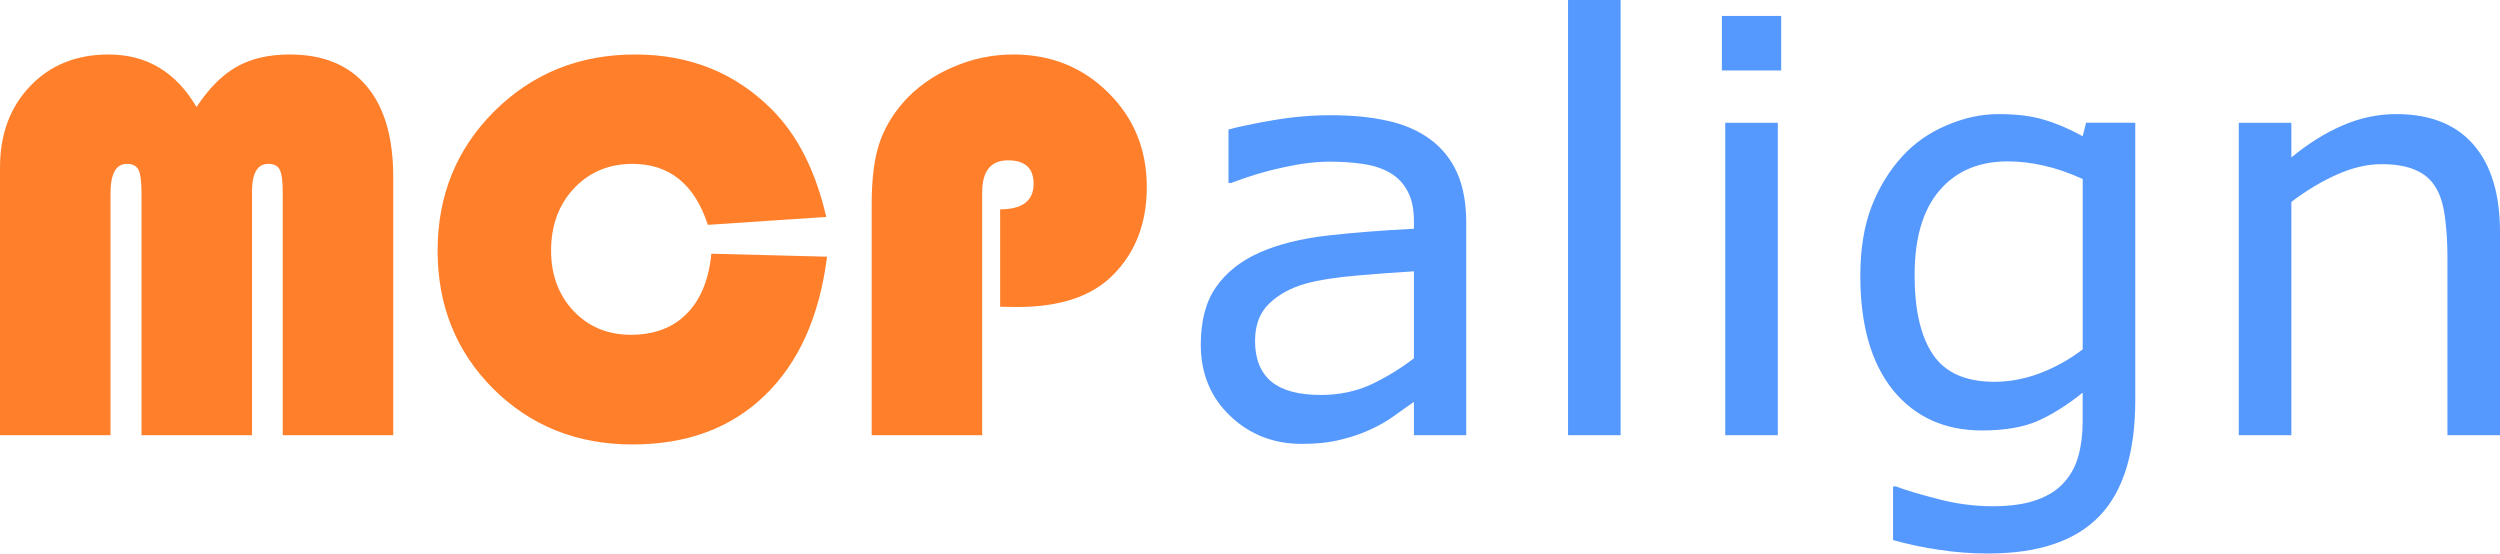 <?xml version="1.0" encoding="UTF-8" standalone="no"?>
<!-- Created with Inkscape (http://www.inkscape.org/) -->

<svg
   width="113.932mm"
   height="25.226mm"
   viewBox="0 0 113.932 25.226"
   version="1.1"
   id="svg1"
   inkscape:version="1.4.2 (ebf0e940, 2025-05-08)"
   sodipodi:docname="mcpalign.svg"
   xmlns:inkscape="http://www.inkscape.org/namespaces/inkscape"
   xmlns:sodipodi="http://sodipodi.sourceforge.net/DTD/sodipodi-0.dtd"
   xmlns="http://www.w3.org/2000/svg"
   xmlns:svg="http://www.w3.org/2000/svg">
  <sodipodi:namedview
     id="namedview1"
     pagecolor="#000000"
     bordercolor="#000000"
     borderopacity="0.25"
     inkscape:showpageshadow="2"
     inkscape:pageopacity="0.0"
     inkscape:pagecheckerboard="false"
     inkscape:deskcolor="#d1d1d1"
     inkscape:document-units="mm"
     inkscape:zoom="0.89887065"
     inkscape:cx="230.28897"
     inkscape:cy="275.34551"
     inkscape:window-width="1176"
     inkscape:window-height="1186"
     inkscape:window-x="2388"
     inkscape:window-y="1137"
     inkscape:window-maximized="0"
     inkscape:current-layer="layer1" />
  <defs
     id="defs1" />
  <g
     inkscape:label="Layer 1"
     inkscape:groupmode="layer"
     id="layer1"
     transform="translate(-37.557,-75.536)">
    <path
       style="font-size:25.4px;font-family:'Bauhaus 93';-inkscape-font-specification:'Bauhaus 93, ';fill:#ff7f2a;stroke-width:0.265"
       d="M 37.557,95.37 V 83.166 c 0,-1.513 0.459,-2.749 1.377,-3.708 0.918,-0.959 2.108,-1.439 3.572,-1.439 1.736,0 3.072,0.798 4.006,2.394 0.571,-0.86 1.182,-1.472 1.836,-1.836 0.653,-0.372 1.459,-0.558 2.418,-0.558 1.521,0 2.687,0.48 3.497,1.439 0.81,0.959 1.215,2.34 1.215,4.142 V 95.37 H 50.443 V 84.356 c 0,-0.546 -0.045,-0.905 -0.136,-1.079 -0.083,-0.182 -0.256,-0.273 -0.521,-0.273 -0.496,0 -0.744,0.422 -0.744,1.265 V 95.37 H 44.006 V 84.356 c 0,-0.537 -0.045,-0.897 -0.136,-1.079 -0.091,-0.182 -0.269,-0.273 -0.533,-0.273 -0.496,0 -0.744,0.451 -0.744,1.352 v 11.013 z m 32.42,-8.272 5.271,0.136 c -0.347,2.729 -1.294,4.837 -2.84,6.325 -1.538,1.488 -3.547,2.232 -6.028,2.232 -2.522,0 -4.634,-0.843 -6.338,-2.53 -1.695,-1.695 -2.542,-3.795 -2.542,-6.3 0,-2.522 0.864,-4.643 2.592,-6.362 1.736,-1.72 3.874,-2.58 6.412,-2.58 2.497,0 4.581,0.843 6.251,2.53 1.158,1.166 1.976,2.791 2.456,4.874 l -5.395,0.36 c -0.604,-1.852 -1.749,-2.778 -3.435,-2.778 -1.075,0 -1.964,0.372 -2.667,1.116 -0.695,0.744 -1.042,1.691 -1.042,2.84 0,1.108 0.343,2.026 1.029,2.753 0.686,0.719 1.554,1.079 2.604,1.079 1.067,0 1.914,-0.318 2.542,-0.955 0.637,-0.637 1.013,-1.55 1.129,-2.741 z m 13.159,2.418 v -4.44 c 1.017,0 1.525,-0.389 1.525,-1.166 0,-0.711 -0.389,-1.067 -1.166,-1.067 -0.785,0 -1.178,0.488 -1.178,1.463 v 11.063 H 77.282 V 84.828 c 0,-1.091 0.107,-1.984 0.322,-2.679 0.223,-0.703 0.599,-1.356 1.129,-1.96 0.595,-0.67 1.339,-1.199 2.232,-1.587 0.893,-0.389 1.815,-0.583 2.766,-0.583 1.72,0 3.163,0.579 4.328,1.736 1.174,1.158 1.761,2.592 1.761,4.304 0,1.662 -0.525,3.01 -1.575,4.043 -0.959,0.951 -2.406,1.426 -4.341,1.426 z"
       id="text1"
       aria-label="MCP"
       sodipodi:nodetypes="csssccsssccscssccsssscccccscscscccscscsccccsssccsccsscsccc" />
    <path
       style="font-size:26.106px;font-family:Verdana;-inkscape-font-specification:Verdana;fill:#5599ff;stroke-width:0.265"
       d="m 104.377,95.37 h -2.384 v -1.517 c -0.212,0.144 -0.501,0.348 -0.867,0.612 -0.357,0.255 -0.705,0.459 -1.045,0.612 -0.399,0.195 -0.858,0.357 -1.377,0.484 -0.518,0.136 -1.126,0.204 -1.823,0.204 -1.283,0 -2.371,-0.425 -3.263,-1.275 -0.892,-0.85 -1.338,-1.933 -1.338,-3.25 0,-1.079 0.229,-1.95 0.688,-2.613 0.467,-0.671 1.13,-1.198 1.989,-1.581 0.867,-0.382 1.908,-0.642 3.123,-0.778 1.215,-0.136 2.52,-0.238 3.913,-0.306 v -0.37 c 0,-0.544 -0.098,-0.994 -0.293,-1.351 -0.187,-0.357 -0.459,-0.637 -0.816,-0.841 -0.34,-0.195 -0.748,-0.327 -1.224,-0.395 -0.476,-0.068 -0.973,-0.102 -1.491,-0.102 -0.629,0 -1.33,0.085 -2.103,0.255 -0.773,0.161 -1.572,0.399 -2.396,0.714 H 93.542 V 81.437 c 0.467,-0.127 1.143,-0.268 2.027,-0.421 0.884,-0.153 1.755,-0.229 2.613,-0.229 1.003,0 1.874,0.085 2.613,0.255 0.748,0.161 1.394,0.442 1.938,0.841 0.535,0.391 0.943,0.897 1.224,1.517 0.28,0.62 0.421,1.389 0.421,2.307 z m -2.384,-3.505 v -3.964 c -0.731,0.042 -1.593,0.106 -2.588,0.191 -0.986,0.085 -1.768,0.208 -2.345,0.37 -0.688,0.195 -1.245,0.501 -1.67,0.918 -0.425,0.408 -0.637,0.973 -0.637,1.695 0,0.816 0.246,1.432 0.739,1.848 0.493,0.408 1.245,0.612 2.256,0.612 0.841,0 1.61,-0.161 2.307,-0.484 0.697,-0.331 1.343,-0.727 1.938,-1.185 z m 9.42,3.505 h -2.396 V 75.536 h 2.396 z m 7.317,-16.622 h -2.702 v -2.486 h 2.702 z m -0.153,16.622 h -2.396 v -14.238 h 2.396 z m 16.291,-1.619 c 0,2.413 -0.548,4.185 -1.644,5.315 -1.096,1.13 -2.783,1.695 -5.061,1.695 -0.756,0 -1.496,-0.055 -2.218,-0.166 -0.714,-0.102 -1.419,-0.251 -2.116,-0.446 v -2.447 h 0.127 c 0.391,0.153 1.011,0.34 1.861,0.561 0.85,0.229 1.7,0.344 2.549,0.344 0.816,0 1.491,-0.098 2.027,-0.293 0.535,-0.195 0.952,-0.467 1.249,-0.816 0.297,-0.331 0.51,-0.731 0.637,-1.198 0.127,-0.467 0.191,-0.99 0.191,-1.568 V 93.432 c -0.722,0.578 -1.415,1.011 -2.078,1.3 -0.654,0.28 -1.491,0.421 -2.511,0.421 -1.7,0 -3.051,-0.612 -4.053,-1.836 -0.994,-1.232 -1.491,-2.966 -1.491,-5.201 0,-1.224 0.17,-2.277 0.51,-3.161 0.348,-0.892 0.82,-1.661 1.415,-2.307 0.552,-0.603 1.224,-1.071 2.014,-1.402 0.79,-0.34 1.576,-0.51 2.358,-0.51 0.824,0 1.513,0.085 2.065,0.255 0.561,0.161 1.151,0.412 1.772,0.752 l 0.153,-0.612 h 2.243 z m -2.396,-2.294 v -7.763 c -0.637,-0.289 -1.232,-0.493 -1.785,-0.612 -0.544,-0.127 -1.088,-0.191 -1.632,-0.191 -1.317,0 -2.354,0.442 -3.11,1.326 -0.756,0.884 -1.134,2.167 -1.134,3.85 0,1.598 0.28,2.809 0.841,3.633 0.561,0.824 1.491,1.236 2.792,1.236 0.697,0 1.394,-0.132 2.09,-0.395 0.705,-0.272 1.351,-0.633 1.938,-1.083 z m 19.018,3.913 h -2.396 v -8.107 c 0,-0.654 -0.038,-1.266 -0.115,-1.836 -0.076,-0.578 -0.217,-1.028 -0.421,-1.351 -0.212,-0.357 -0.518,-0.62 -0.918,-0.79 -0.399,-0.178 -0.918,-0.268 -1.555,-0.268 -0.654,0 -1.338,0.161 -2.052,0.484 -0.714,0.323 -1.398,0.735 -2.052,1.236 v 10.631 h -2.396 v -14.238 h 2.396 v 1.581 c 0.748,-0.62 1.521,-1.105 2.32,-1.453 0.799,-0.348 1.619,-0.523 2.46,-0.523 1.538,0 2.711,0.463 3.518,1.389 0.807,0.926 1.211,2.26 1.211,4.003 z"
       id="text2"
       aria-label="align"
       sodipodi:nodetypes="ccccccsssccscsccssccccssccssccccccscscccccccccccccccccssscccccsscssccscscccsccccscccsssssccccscccssccccccssssc" />
  </g>
</svg>
